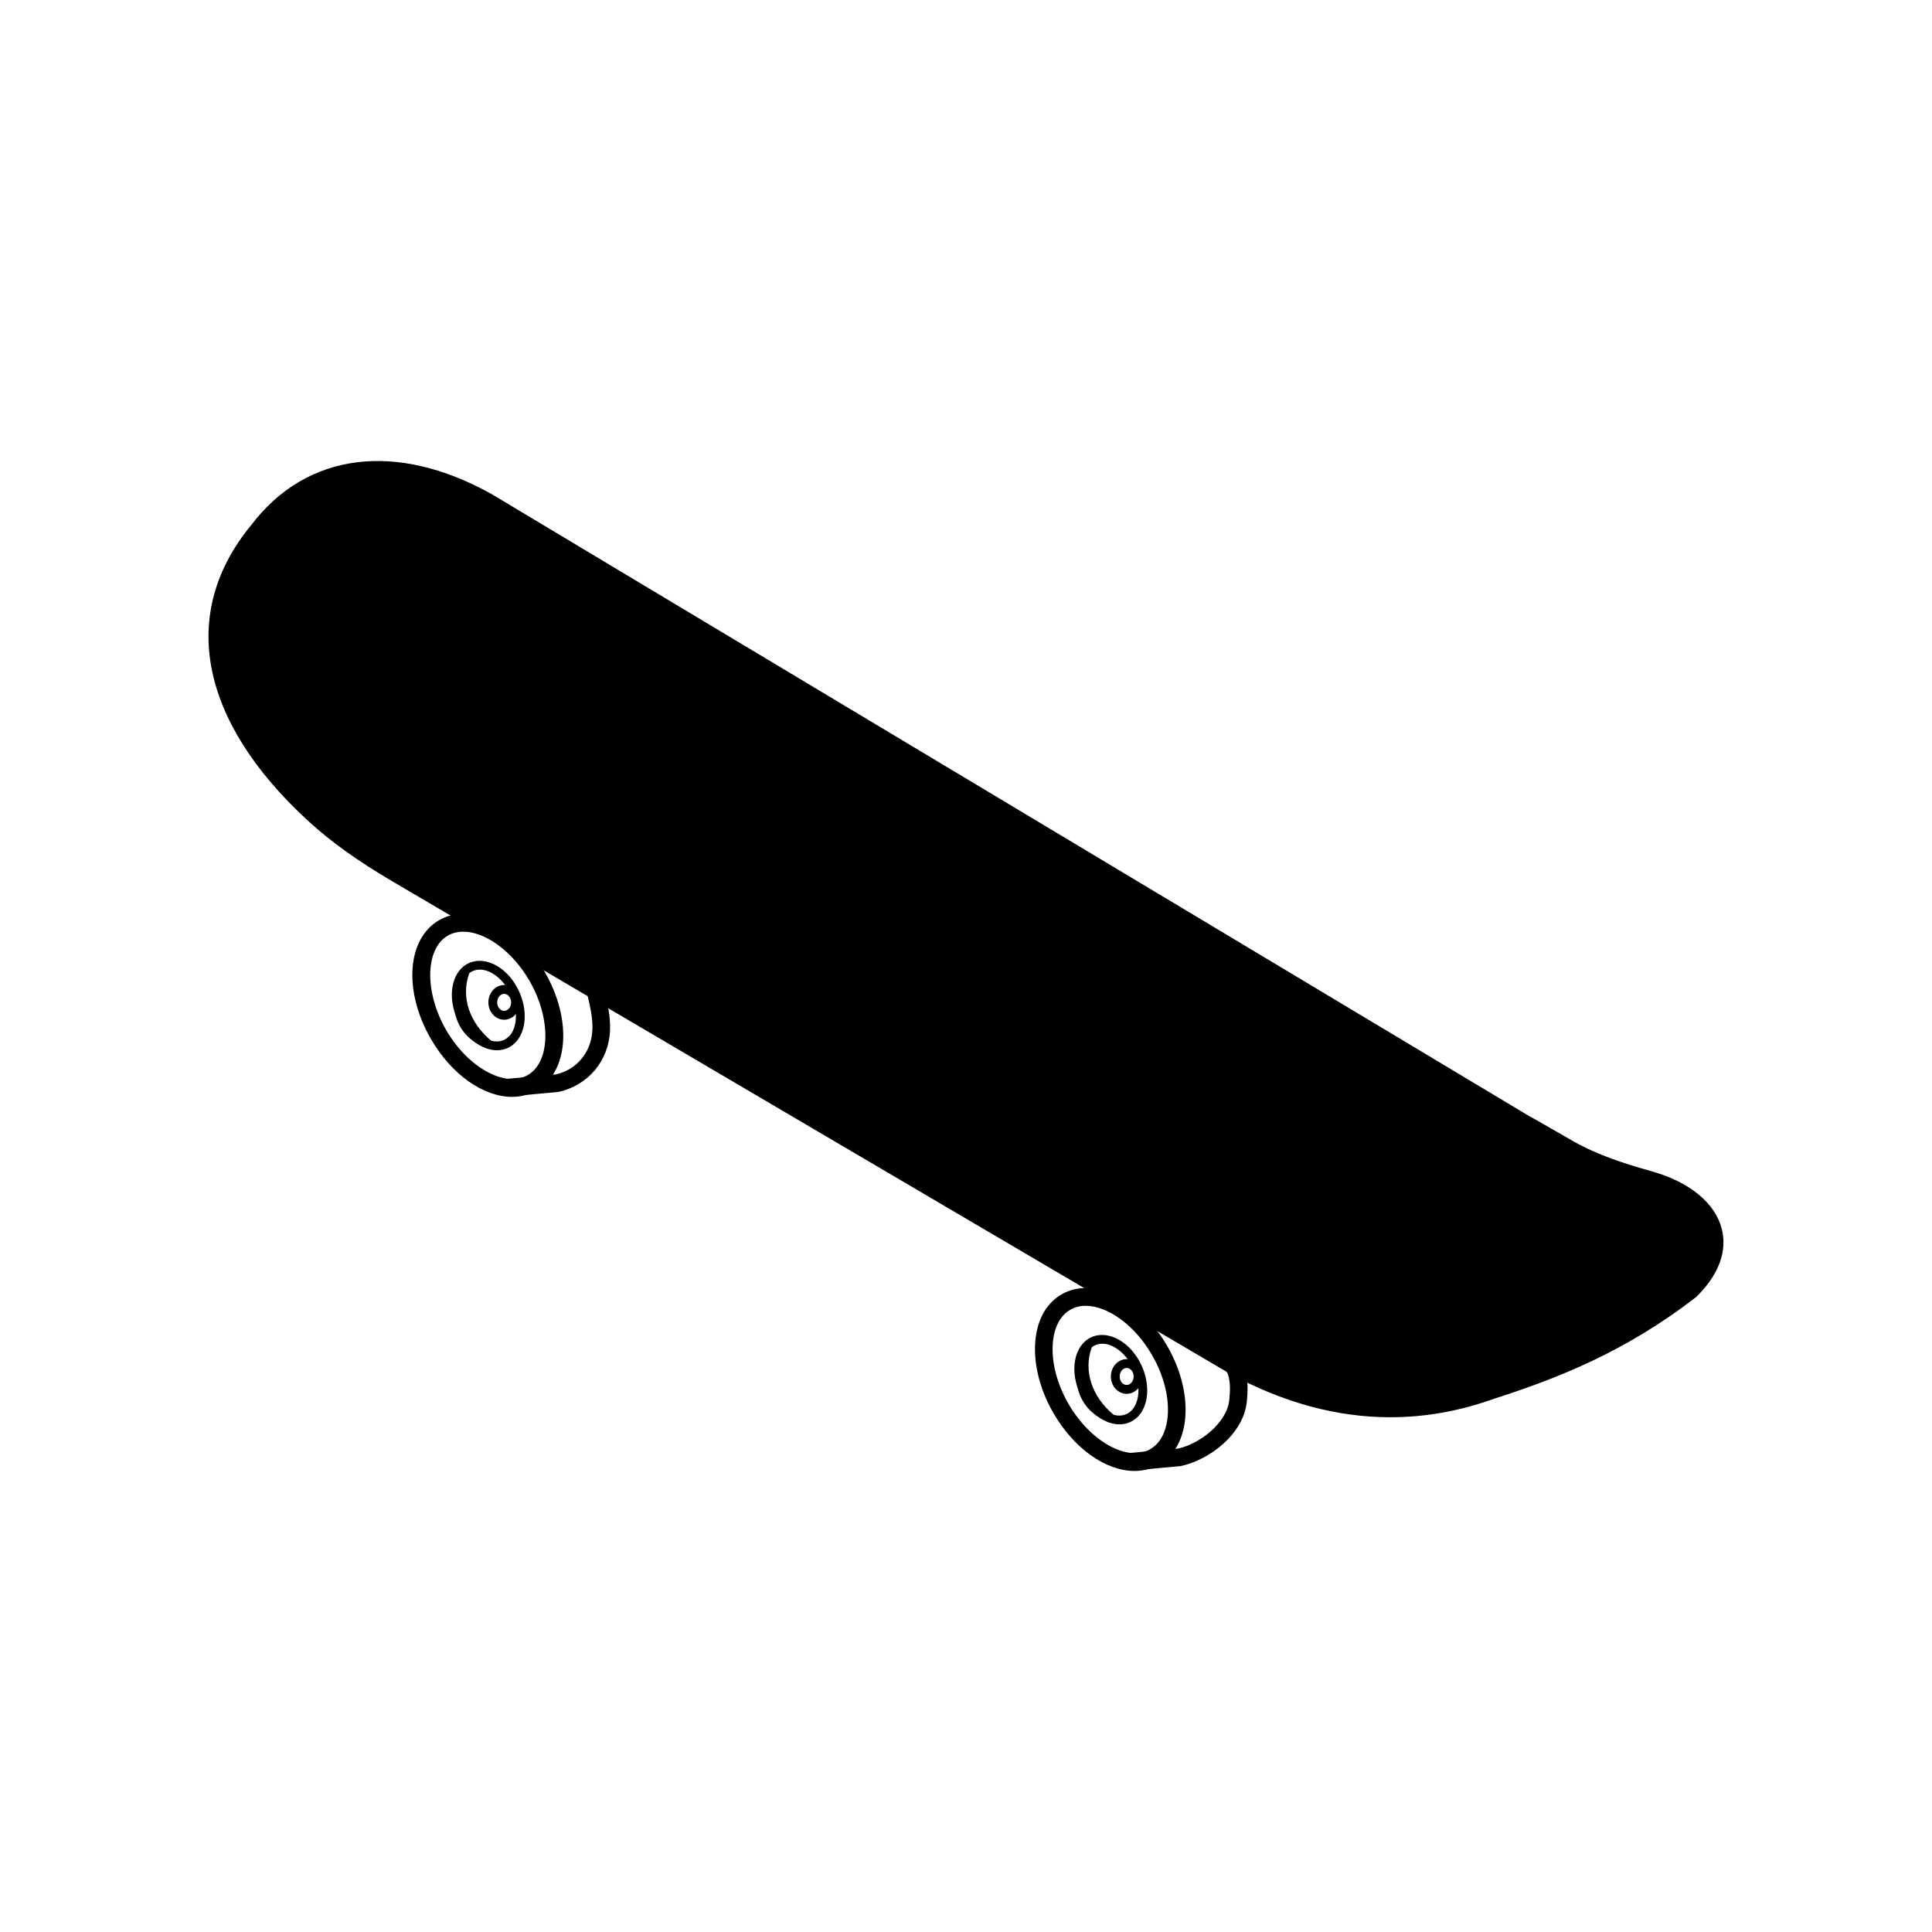 <?xml version="1.0" encoding="UTF-8"?>
<!-- Uploaded to: SVG Repo, www.svgrepo.com, Generator: SVG Repo Mixer Tools -->
<svg fill="#000000" width="800px" height="800px" version="1.1" viewBox="144 144 512 512" xmlns="http://www.w3.org/2000/svg">
 <g>
  <path d="m547.02 442.55c3.523 1.934 7.723 4.449 12.277 7.016 6.664 3.754 13.957 6.137 21.316 8.195 15.578 4.363 22.555 15.566 10.508 27.402-17.305 13.391-34 20.316-52.477 26.262-22.172 7.93-44.594 5.699-67.012-6.441l-221.93-130.48c-7.668-4.508-15.082-9.508-21.645-15.527-25.965-23.82-33.578-50.82-14.75-73.621 13.344-17.562 35.109-20.934 59.5-7.211z"/>
  <path d="m512.5 519.59c-14.117 0-28.352-3.836-42.531-11.516l-222.04-130.54c-9.18-5.394-16.25-10.469-22.238-15.957-28.891-26.508-34.383-55.109-15.074-78.477 14.625-19.25 38.543-22.305 63.902-8.027l274.24 164.41c1.926 1.055 4.043 2.285 6.324 3.598l5.93 3.402c6.562 3.699 13.75 5.973 20.539 7.871 10.148 2.836 16.973 8.414 18.723 15.285 1.066 4.176 0.766 10.68-6.715 18.031-18.941 14.699-37.055 21.691-53.855 27.094-8.984 3.211-18.07 4.82-27.203 4.82zm-268.36-246.42c-11.152 0-20.824 4.809-28.051 14.312-16.672 20.195-11.426 45.262 14.324 68.879 5.613 5.156 12.301 9.945 21.051 15.086l221.93 130.48c21.434 11.617 43.016 13.691 64.066 6.164 18.824-6.055 34.73-12.727 51.52-25.727 2.492-2.488 5.602-6.672 4.508-10.965-1.094-4.305-6.258-8.137-13.816-10.25-7.207-2.019-14.883-4.449-22.09-8.516l-5.996-3.441c-2.254-1.305-4.352-2.516-6.25-3.559l-0.117-0.062-274.21-164.4c-9.492-5.348-18.586-8-26.863-8z"/>
  <path d="m279.68 434.68c-7.492 0-15.996-5.801-21.551-15.461-7.246-12.645-6.277-26.406 2.199-31.336 8.477-4.91 20.824 1.121 28.078 13.754s6.285 26.398-2.199 31.336c-2 1.156-4.219 1.707-6.527 1.707zm-12.91-43.777c-1.488 0-2.875 0.34-4.106 1.055-6.004 3.488-6.223 14.902-0.484 24.91 5.75 10.012 15.711 15.535 21.691 12.027 6.012-3.488 6.231-14.902 0.484-24.91-4.574-7.961-11.793-13.082-17.586-13.082z"/>
  <path d="m275.71 422.33c-3.906 0-8.168-3.109-10.449-8.047-1.352-2.938-1.824-6.082-1.332-8.855 0.52-2.938 2.043-5.129 4.289-6.176 4.5-2.094 10.465 1.23 13.32 7.422 1.352 2.938 1.824 6.082 1.332 8.855-0.52 2.938-2.043 5.129-4.289 6.176-0.91 0.422-1.879 0.625-2.871 0.625zm-4.555-21.371c-0.676 0-1.34 0.137-1.953 0.422-1.543 0.715-2.59 2.305-2.977 4.461-0.41 2.305 0 4.953 1.148 7.449 2.316 5.012 6.906 7.836 10.219 6.285 1.543-0.715 2.59-2.305 2.977-4.461 0.41-2.305 0-4.953-1.148-7.449-1.887-4.082-5.273-6.707-8.266-6.707z"/>
  <path d="m278.9 434.56c-1.195 0-2.219-0.918-2.328-2.137-0.117-1.293 0.832-2.43 2.117-2.551l12.492-1.121c5.648-1.191 9.609-5.918 9.816-11.984 0.109-3.019-0.668-6.305-1.176-8.488-0.211-0.879-0.375-1.598-0.438-2.074-0.191-1.285 0.695-2.477 1.973-2.66 1.367-0.211 2.465 0.707 2.644 1.98 0.055 0.387 0.199 0.965 0.363 1.68 0.566 2.422 1.434 6.074 1.305 9.727-0.281 8.176-5.832 14.789-13.805 16.461l-12.758 1.156c-0.07 0.012-0.141 0.012-0.207 0.012z"/>
  <path d="m267.19 401.71c-3.586 8.66-1.559 16.051 6.231 18.988-6.519-5.398-8.363-12.887-6.231-18.988z"/>
  <path d="m273.42 421.88c-0.137 0-0.273-0.027-0.41-0.074-3.648-1.375-6.285-3.762-7.648-6.91-1.633-3.789-1.379-8.504 0.75-13.625 0.238-0.586 0.902-0.844 1.496-0.652 0.582 0.23 0.895 0.891 0.684 1.488-2.144 6.137 0.109 12.918 5.867 17.691 0.445 0.367 0.555 1 0.273 1.496-0.219 0.375-0.602 0.586-1.012 0.586z"/>
  <path d="m277.61 414.24c-2.309 0-4.188-2.066-4.188-4.598 0-2.543 1.879-4.606 4.188-4.606 2.309 0 4.18 2.066 4.18 4.606 0 2.535-1.871 4.598-4.18 4.598zm0-6.852c-1.023 0-1.852 1.008-1.852 2.258 0 1.238 0.832 2.246 1.852 2.246 1.012 0 1.844-1.008 1.844-2.246 0-1.25-0.832-2.258-1.844-2.258z"/>
  <path d="m444.65 533.82c-7.492 0-15.996-5.801-21.551-15.461-3.359-5.863-5.062-12.258-4.789-18.012 0.293-6.137 2.773-10.863 6.988-13.312 8.496-4.918 20.824 1.121 28.078 13.754 3.367 5.863 5.062 12.258 4.789 18.012-0.293 6.137-2.773 10.863-6.988 13.312-2.004 1.156-4.219 1.707-6.527 1.707zm-12.914-43.77c-1.488 0-2.875 0.34-4.106 1.055-2.793 1.613-4.445 4.973-4.664 9.461-0.227 4.863 1.258 10.352 4.18 15.441 5.75 10.012 15.723 15.543 21.688 12.027 2.793-1.613 4.445-4.981 4.664-9.461 0.227-4.871-1.25-10.352-4.18-15.441-4.57-7.961-11.785-13.082-17.582-13.082z"/>
  <path d="m440.68 521.47c-3.906 0-8.168-3.109-10.449-8.047-1.352-2.938-1.824-6.082-1.332-8.855 0.52-2.938 2.043-5.129 4.289-6.176 4.481-2.074 10.457 1.238 13.32 7.434 1.352 2.926 1.824 6.074 1.332 8.844-0.52 2.938-2.043 5.129-4.289 6.176-0.906 0.422-1.875 0.625-2.871 0.625zm-4.551-21.371c-0.676 0-1.34 0.137-1.953 0.422-1.543 0.715-2.59 2.305-2.977 4.461-0.41 2.305 0 4.953 1.148 7.449 2.316 5.012 6.898 7.844 10.219 6.285 1.543-0.715 2.59-2.305 2.977-4.449 0.41-2.312 0-4.953-1.148-7.449-1.887-4.082-5.273-6.719-8.266-6.719z"/>
  <path d="m443.88 533.71c-1.195 0-2.219-0.918-2.328-2.137-0.117-1.293 0.832-2.43 2.117-2.551l12.492-1.129c5.758-1.219 12.93-6.789 13.598-12.762 0.629-5.734-0.43-7.379-1.285-8.707-0.254-0.395-0.484-0.762-0.676-1.148-0.574-1.156-0.109-2.57 1.051-3.148 1.121-0.551 2.555-0.109 3.129 1.055 0.109 0.23 0.266 0.449 0.418 0.688 1.422 2.211 2.754 4.945 2 11.773-0.922 8.359-9.828 15.277-17.547 16.891l-12.758 1.164c-0.074 0.012-0.148 0.012-0.211 0.012z"/>
  <path d="m432.16 500.86c-3.586 8.66-1.559 16.051 6.231 18.988-6.523-5.398-8.367-12.887-6.231-18.988z"/>
  <path d="m438.39 521.02c-0.137 0-0.273-0.027-0.41-0.074-3.648-1.375-6.285-3.762-7.648-6.91-1.633-3.789-1.379-8.504 0.75-13.625 0.238-0.586 0.914-0.844 1.496-0.652 0.582 0.23 0.895 0.891 0.684 1.488-2.144 6.137 0.109 12.918 5.867 17.691 0.445 0.367 0.555 1 0.273 1.496-0.219 0.375-0.602 0.586-1.012 0.586z"/>
  <path d="m442.58 513.38c-2.309 0-4.188-2.066-4.188-4.598s1.879-4.598 4.188-4.598 4.18 2.066 4.18 4.598c0 2.535-1.871 4.598-4.18 4.598zm0-6.844c-1.023 0-1.852 1.008-1.852 2.246s0.832 2.246 1.852 2.246c1.012 0 1.844-1.008 1.844-2.246s-0.828-2.246-1.844-2.246z"/>
 </g>
</svg>